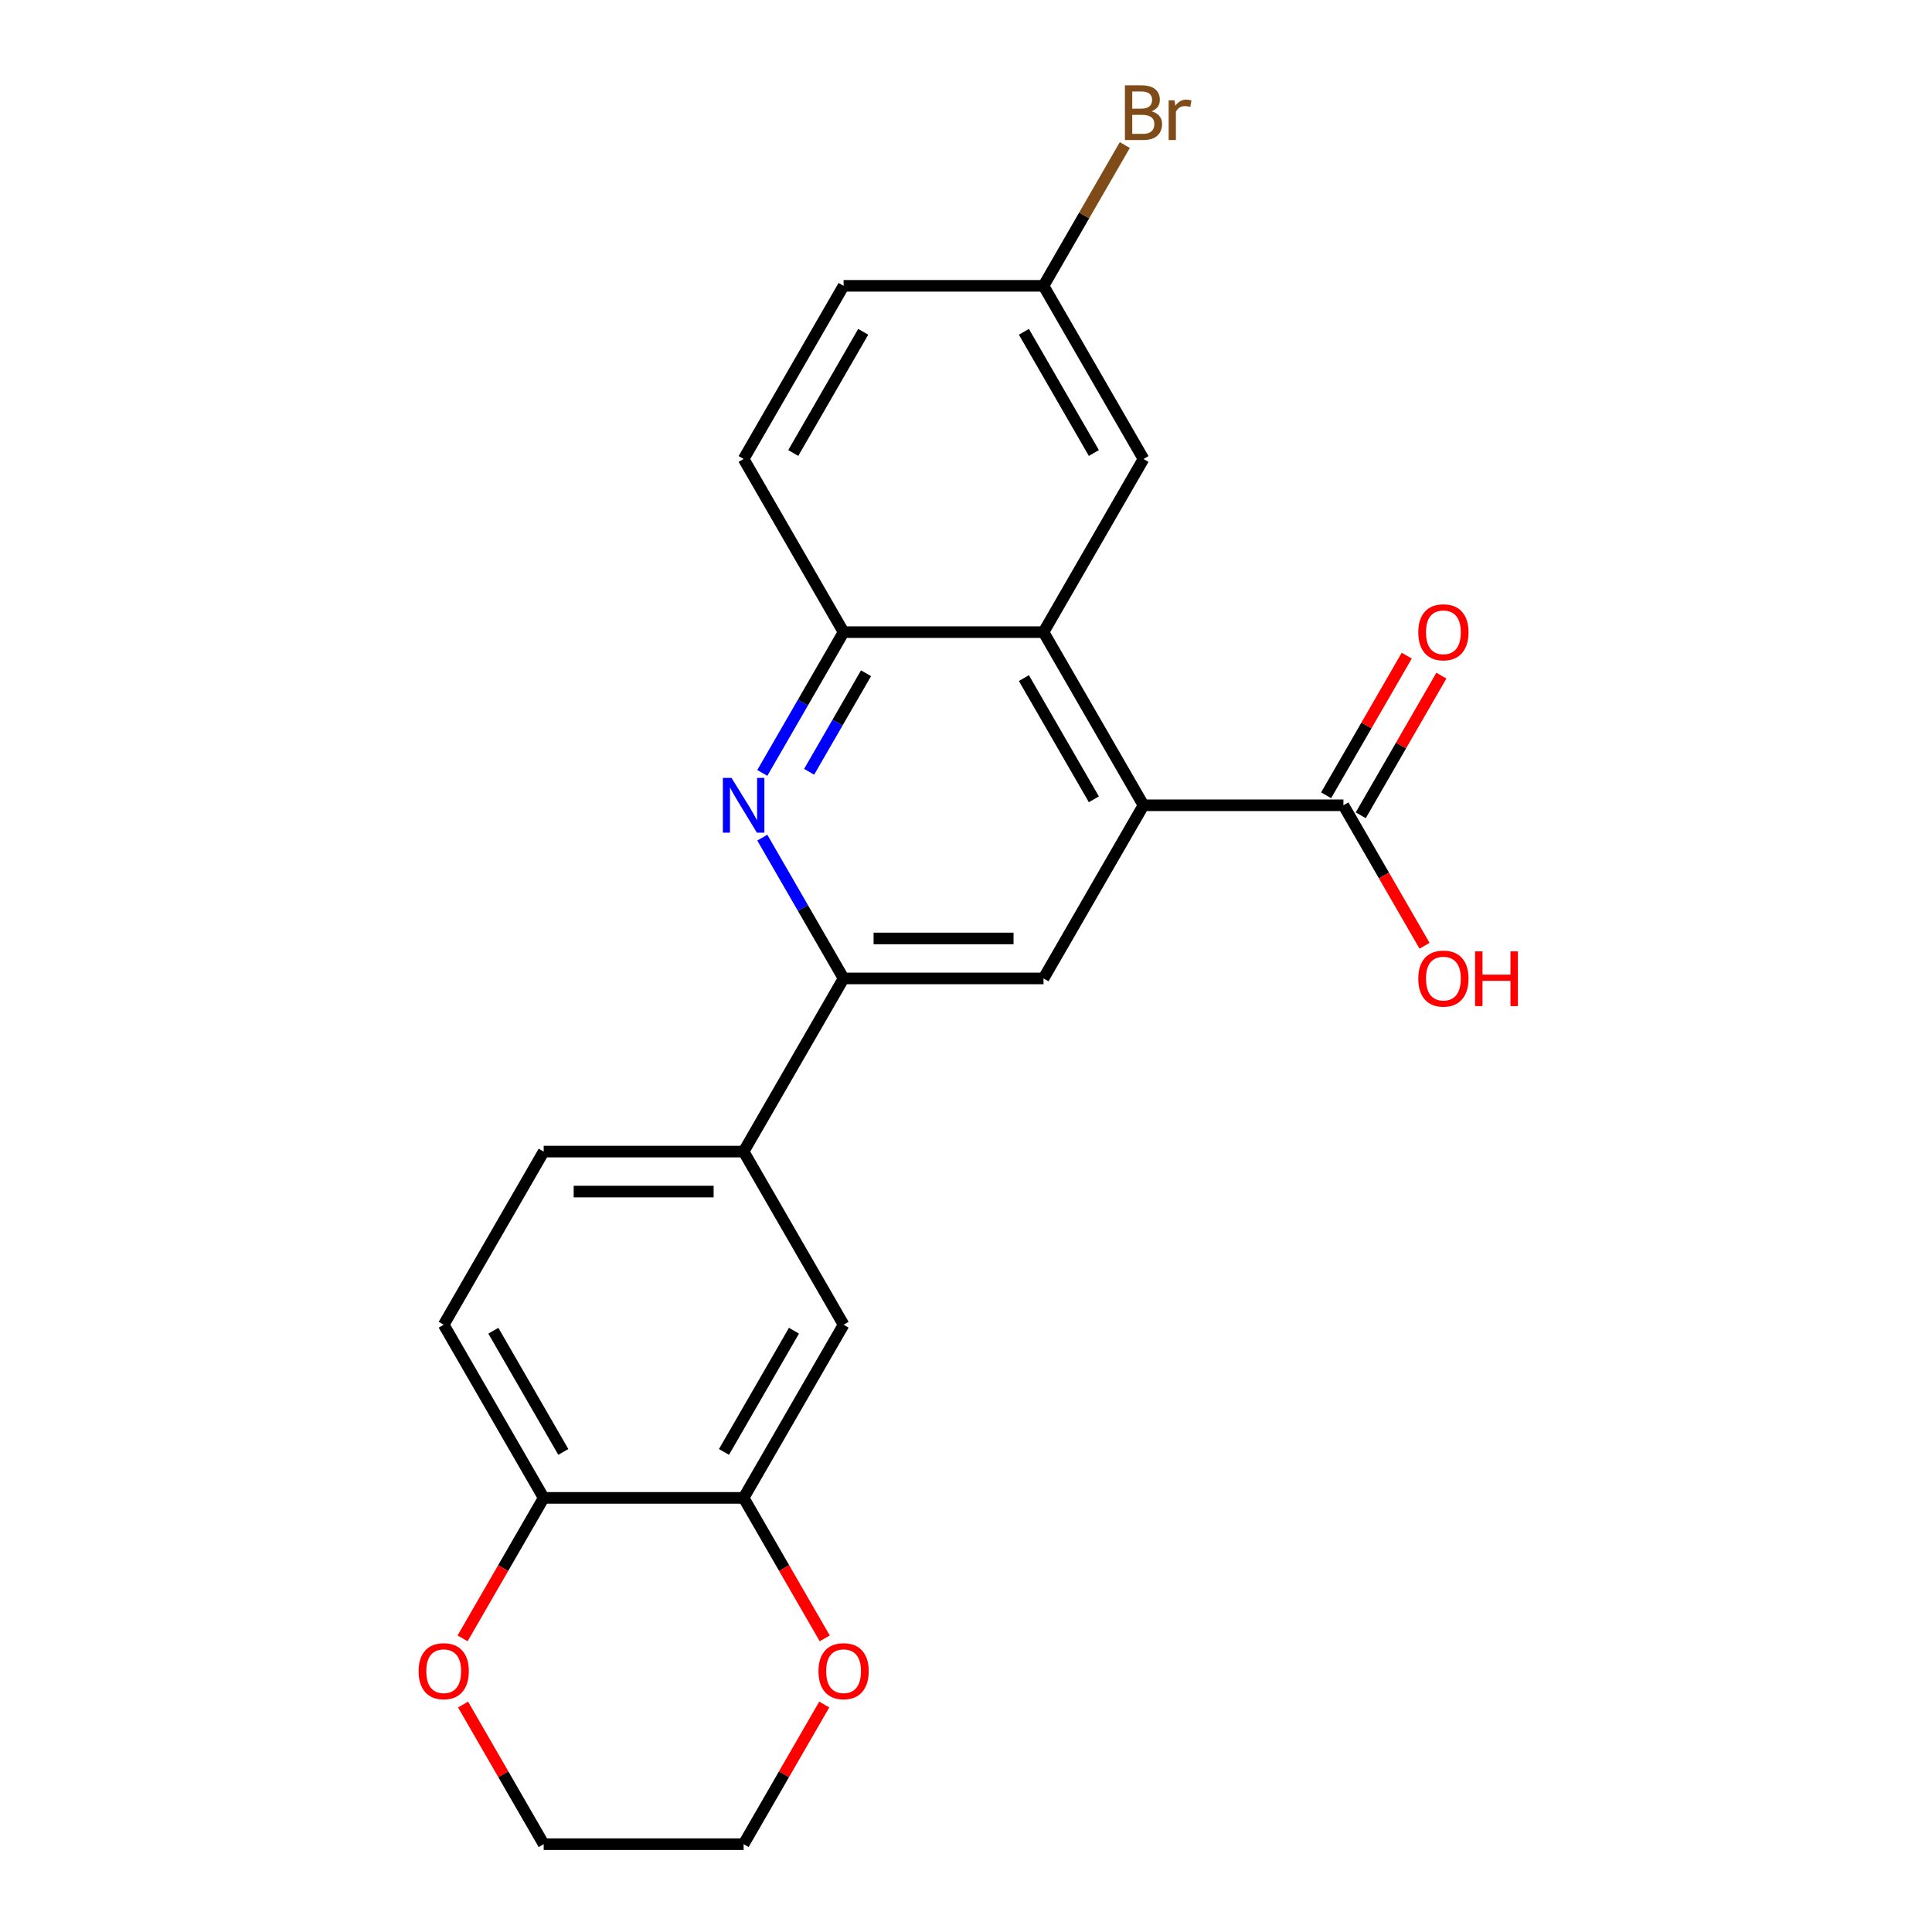 <?xml version='1.0' encoding='iso-8859-1'?>
<svg version='1.1' baseProfile='full'
              xmlns='http://www.w3.org/2000/svg'
                      xmlns:rdkit='http://www.rdkit.org/xml'
                      xmlns:xlink='http://www.w3.org/1999/xlink'
                  xml:space='preserve'
width='1000px' height='1000px' viewBox='0 0 1000 1000'>
<!-- END OF HEADER -->
<rect style='opacity:1.0;fill:#FFFFFF;stroke:none' width='1000' height='1000' x='0' y='0'> </rect>
<path class='bond-1' d='M 591.871,416.813 L 540.127,327.191' style='fill:none;fill-rule:evenodd;stroke:#000000;stroke-width:6px;stroke-linecap:butt;stroke-linejoin:miter;stroke-opacity:1' />
<path class='bond-1' d='M 566.185,413.718 L 529.965,350.983' style='fill:none;fill-rule:evenodd;stroke:#000000;stroke-width:6px;stroke-linecap:butt;stroke-linejoin:miter;stroke-opacity:1' />
<path class='bond-3' d='M 591.871,416.813 L 540.127,506.435' style='fill:none;fill-rule:evenodd;stroke:#000000;stroke-width:6px;stroke-linecap:butt;stroke-linejoin:miter;stroke-opacity:1' />
<path class='bond-5' d='M 591.871,416.813 L 695.357,416.813' style='fill:none;fill-rule:evenodd;stroke:#000000;stroke-width:6px;stroke-linecap:butt;stroke-linejoin:miter;stroke-opacity:1' />
<path class='bond-0' d='M 394.566,433.56 L 415.604,469.998' style='fill:none;fill-rule:evenodd;stroke:#0000FF;stroke-width:6px;stroke-linecap:butt;stroke-linejoin:miter;stroke-opacity:1' />
<path class='bond-0' d='M 415.604,469.998 L 436.641,506.435' style='fill:none;fill-rule:evenodd;stroke:#000000;stroke-width:6px;stroke-linecap:butt;stroke-linejoin:miter;stroke-opacity:1' />
<path class='bond-23' d='M 394.566,400.066 L 415.604,363.628' style='fill:none;fill-rule:evenodd;stroke:#0000FF;stroke-width:6px;stroke-linecap:butt;stroke-linejoin:miter;stroke-opacity:1' />
<path class='bond-23' d='M 415.604,363.628 L 436.641,327.191' style='fill:none;fill-rule:evenodd;stroke:#000000;stroke-width:6px;stroke-linecap:butt;stroke-linejoin:miter;stroke-opacity:1' />
<path class='bond-23' d='M 418.802,399.483 L 433.528,373.977' style='fill:none;fill-rule:evenodd;stroke:#0000FF;stroke-width:6px;stroke-linecap:butt;stroke-linejoin:miter;stroke-opacity:1' />
<path class='bond-23' d='M 433.528,373.977 L 448.254,348.471' style='fill:none;fill-rule:evenodd;stroke:#000000;stroke-width:6px;stroke-linecap:butt;stroke-linejoin:miter;stroke-opacity:1' />
<path class='bond-4' d='M 540.127,327.191 L 436.641,327.191' style='fill:none;fill-rule:evenodd;stroke:#000000;stroke-width:6px;stroke-linecap:butt;stroke-linejoin:miter;stroke-opacity:1' />
<path class='bond-10' d='M 540.127,327.191 L 591.871,237.569' style='fill:none;fill-rule:evenodd;stroke:#000000;stroke-width:6px;stroke-linecap:butt;stroke-linejoin:miter;stroke-opacity:1' />
<path class='bond-2' d='M 436.641,506.435 L 540.127,506.435' style='fill:none;fill-rule:evenodd;stroke:#000000;stroke-width:6px;stroke-linecap:butt;stroke-linejoin:miter;stroke-opacity:1' />
<path class='bond-2' d='M 452.164,485.738 L 524.604,485.738' style='fill:none;fill-rule:evenodd;stroke:#000000;stroke-width:6px;stroke-linecap:butt;stroke-linejoin:miter;stroke-opacity:1' />
<path class='bond-6' d='M 436.641,506.435 L 384.897,596.057' style='fill:none;fill-rule:evenodd;stroke:#000000;stroke-width:6px;stroke-linecap:butt;stroke-linejoin:miter;stroke-opacity:1' />
<path class='bond-15' d='M 436.641,327.191 L 384.897,237.569' style='fill:none;fill-rule:evenodd;stroke:#000000;stroke-width:6px;stroke-linecap:butt;stroke-linejoin:miter;stroke-opacity:1' />
<path class='bond-13' d='M 704.32,421.987 L 725.184,385.85' style='fill:none;fill-rule:evenodd;stroke:#000000;stroke-width:6px;stroke-linecap:butt;stroke-linejoin:miter;stroke-opacity:1' />
<path class='bond-13' d='M 725.184,385.85 L 746.048,349.712' style='fill:none;fill-rule:evenodd;stroke:#FF0000;stroke-width:6px;stroke-linecap:butt;stroke-linejoin:miter;stroke-opacity:1' />
<path class='bond-13' d='M 686.395,411.639 L 707.259,375.501' style='fill:none;fill-rule:evenodd;stroke:#000000;stroke-width:6px;stroke-linecap:butt;stroke-linejoin:miter;stroke-opacity:1' />
<path class='bond-13' d='M 707.259,375.501 L 728.123,339.364' style='fill:none;fill-rule:evenodd;stroke:#FF0000;stroke-width:6px;stroke-linecap:butt;stroke-linejoin:miter;stroke-opacity:1' />
<path class='bond-18' d='M 695.357,416.813 L 716.348,453.17' style='fill:none;fill-rule:evenodd;stroke:#000000;stroke-width:6px;stroke-linecap:butt;stroke-linejoin:miter;stroke-opacity:1' />
<path class='bond-18' d='M 716.348,453.17 L 737.339,489.528' style='fill:none;fill-rule:evenodd;stroke:#FF0000;stroke-width:6px;stroke-linecap:butt;stroke-linejoin:miter;stroke-opacity:1' />
<path class='bond-8' d='M 384.897,596.057 L 436.641,685.679' style='fill:none;fill-rule:evenodd;stroke:#000000;stroke-width:6px;stroke-linecap:butt;stroke-linejoin:miter;stroke-opacity:1' />
<path class='bond-14' d='M 384.897,596.057 L 281.411,596.057' style='fill:none;fill-rule:evenodd;stroke:#000000;stroke-width:6px;stroke-linecap:butt;stroke-linejoin:miter;stroke-opacity:1' />
<path class='bond-14' d='M 369.374,616.754 L 296.934,616.754' style='fill:none;fill-rule:evenodd;stroke:#000000;stroke-width:6px;stroke-linecap:butt;stroke-linejoin:miter;stroke-opacity:1' />
<path class='bond-7' d='M 384.897,775.301 L 436.641,685.679' style='fill:none;fill-rule:evenodd;stroke:#000000;stroke-width:6px;stroke-linecap:butt;stroke-linejoin:miter;stroke-opacity:1' />
<path class='bond-7' d='M 374.735,751.509 L 410.955,688.774' style='fill:none;fill-rule:evenodd;stroke:#000000;stroke-width:6px;stroke-linecap:butt;stroke-linejoin:miter;stroke-opacity:1' />
<path class='bond-11' d='M 384.897,775.301 L 405.888,811.659' style='fill:none;fill-rule:evenodd;stroke:#000000;stroke-width:6px;stroke-linecap:butt;stroke-linejoin:miter;stroke-opacity:1' />
<path class='bond-11' d='M 405.888,811.659 L 426.879,848.016' style='fill:none;fill-rule:evenodd;stroke:#FF0000;stroke-width:6px;stroke-linecap:butt;stroke-linejoin:miter;stroke-opacity:1' />
<path class='bond-25' d='M 384.897,775.301 L 281.411,775.301' style='fill:none;fill-rule:evenodd;stroke:#000000;stroke-width:6px;stroke-linecap:butt;stroke-linejoin:miter;stroke-opacity:1' />
<path class='bond-9' d='M 281.411,775.301 L 229.667,685.679' style='fill:none;fill-rule:evenodd;stroke:#000000;stroke-width:6px;stroke-linecap:butt;stroke-linejoin:miter;stroke-opacity:1' />
<path class='bond-9' d='M 291.574,751.509 L 255.353,688.774' style='fill:none;fill-rule:evenodd;stroke:#000000;stroke-width:6px;stroke-linecap:butt;stroke-linejoin:miter;stroke-opacity:1' />
<path class='bond-12' d='M 281.411,775.301 L 260.42,811.659' style='fill:none;fill-rule:evenodd;stroke:#000000;stroke-width:6px;stroke-linecap:butt;stroke-linejoin:miter;stroke-opacity:1' />
<path class='bond-12' d='M 260.42,811.659 L 239.429,848.016' style='fill:none;fill-rule:evenodd;stroke:#FF0000;stroke-width:6px;stroke-linecap:butt;stroke-linejoin:miter;stroke-opacity:1' />
<path class='bond-17' d='M 591.871,237.569 L 540.127,147.947' style='fill:none;fill-rule:evenodd;stroke:#000000;stroke-width:6px;stroke-linecap:butt;stroke-linejoin:miter;stroke-opacity:1' />
<path class='bond-17' d='M 566.185,234.474 L 529.965,171.739' style='fill:none;fill-rule:evenodd;stroke:#000000;stroke-width:6px;stroke-linecap:butt;stroke-linejoin:miter;stroke-opacity:1' />
<path class='bond-21' d='M 426.625,882.271 L 405.761,918.408' style='fill:none;fill-rule:evenodd;stroke:#FF0000;stroke-width:6px;stroke-linecap:butt;stroke-linejoin:miter;stroke-opacity:1' />
<path class='bond-21' d='M 405.761,918.408 L 384.897,954.545' style='fill:none;fill-rule:evenodd;stroke:#000000;stroke-width:6px;stroke-linecap:butt;stroke-linejoin:miter;stroke-opacity:1' />
<path class='bond-22' d='M 239.683,882.271 L 260.547,918.408' style='fill:none;fill-rule:evenodd;stroke:#FF0000;stroke-width:6px;stroke-linecap:butt;stroke-linejoin:miter;stroke-opacity:1' />
<path class='bond-22' d='M 260.547,918.408 L 281.411,954.545' style='fill:none;fill-rule:evenodd;stroke:#000000;stroke-width:6px;stroke-linecap:butt;stroke-linejoin:miter;stroke-opacity:1' />
<path class='bond-16' d='M 281.411,596.057 L 229.667,685.679' style='fill:none;fill-rule:evenodd;stroke:#000000;stroke-width:6px;stroke-linecap:butt;stroke-linejoin:miter;stroke-opacity:1' />
<path class='bond-24' d='M 384.897,237.569 L 436.641,147.947' style='fill:none;fill-rule:evenodd;stroke:#000000;stroke-width:6px;stroke-linecap:butt;stroke-linejoin:miter;stroke-opacity:1' />
<path class='bond-24' d='M 410.583,234.474 L 446.804,171.739' style='fill:none;fill-rule:evenodd;stroke:#000000;stroke-width:6px;stroke-linecap:butt;stroke-linejoin:miter;stroke-opacity:1' />
<path class='bond-19' d='M 540.127,147.947 L 436.641,147.947' style='fill:none;fill-rule:evenodd;stroke:#000000;stroke-width:6px;stroke-linecap:butt;stroke-linejoin:miter;stroke-opacity:1' />
<path class='bond-20' d='M 540.127,147.947 L 561.165,111.509' style='fill:none;fill-rule:evenodd;stroke:#000000;stroke-width:6px;stroke-linecap:butt;stroke-linejoin:miter;stroke-opacity:1' />
<path class='bond-20' d='M 561.165,111.509 L 582.202,75.072' style='fill:none;fill-rule:evenodd;stroke:#7F4C19;stroke-width:6px;stroke-linecap:butt;stroke-linejoin:miter;stroke-opacity:1' />
<path class='bond-26' d='M 384.897,954.545 L 281.411,954.545' style='fill:none;fill-rule:evenodd;stroke:#000000;stroke-width:6px;stroke-linecap:butt;stroke-linejoin:miter;stroke-opacity:1' />
<path  class='atom-1' d='M 378.637 402.653
L 387.917 417.653
Q 388.837 419.133, 390.317 421.813
Q 391.797 424.493, 391.877 424.653
L 391.877 402.653
L 395.637 402.653
L 395.637 430.973
L 391.757 430.973
L 381.797 414.573
Q 380.637 412.653, 379.397 410.453
Q 378.197 408.253, 377.837 407.573
L 377.837 430.973
L 374.157 430.973
L 374.157 402.653
L 378.637 402.653
' fill='#0000FF'/>
<path  class='atom-12' d='M 423.641 865.003
Q 423.641 858.203, 427.001 854.403
Q 430.361 850.603, 436.641 850.603
Q 442.921 850.603, 446.281 854.403
Q 449.641 858.203, 449.641 865.003
Q 449.641 871.883, 446.241 875.803
Q 442.841 879.683, 436.641 879.683
Q 430.401 879.683, 427.001 875.803
Q 423.641 871.923, 423.641 865.003
M 436.641 876.483
Q 440.961 876.483, 443.281 873.603
Q 445.641 870.683, 445.641 865.003
Q 445.641 859.443, 443.281 856.643
Q 440.961 853.803, 436.641 853.803
Q 432.321 853.803, 429.961 856.603
Q 427.641 859.403, 427.641 865.003
Q 427.641 870.723, 429.961 873.603
Q 432.321 876.483, 436.641 876.483
' fill='#FF0000'/>
<path  class='atom-13' d='M 216.667 865.003
Q 216.667 858.203, 220.027 854.403
Q 223.387 850.603, 229.667 850.603
Q 235.947 850.603, 239.307 854.403
Q 242.667 858.203, 242.667 865.003
Q 242.667 871.883, 239.267 875.803
Q 235.867 879.683, 229.667 879.683
Q 223.427 879.683, 220.027 875.803
Q 216.667 871.923, 216.667 865.003
M 229.667 876.483
Q 233.987 876.483, 236.307 873.603
Q 238.667 870.683, 238.667 865.003
Q 238.667 859.443, 236.307 856.643
Q 233.987 853.803, 229.667 853.803
Q 225.347 853.803, 222.987 856.603
Q 220.667 859.403, 220.667 865.003
Q 220.667 870.723, 222.987 873.603
Q 225.347 876.483, 229.667 876.483
' fill='#FF0000'/>
<path  class='atom-14' d='M 734.101 327.271
Q 734.101 320.471, 737.461 316.671
Q 740.821 312.871, 747.101 312.871
Q 753.381 312.871, 756.741 316.671
Q 760.101 320.471, 760.101 327.271
Q 760.101 334.151, 756.701 338.071
Q 753.301 341.951, 747.101 341.951
Q 740.861 341.951, 737.461 338.071
Q 734.101 334.191, 734.101 327.271
M 747.101 338.751
Q 751.421 338.751, 753.741 335.871
Q 756.101 332.951, 756.101 327.271
Q 756.101 321.711, 753.741 318.911
Q 751.421 316.071, 747.101 316.071
Q 742.781 316.071, 740.421 318.871
Q 738.101 321.671, 738.101 327.271
Q 738.101 332.991, 740.421 335.871
Q 742.781 338.751, 747.101 338.751
' fill='#FF0000'/>
<path  class='atom-19' d='M 734.101 506.515
Q 734.101 499.715, 737.461 495.915
Q 740.821 492.115, 747.101 492.115
Q 753.381 492.115, 756.741 495.915
Q 760.101 499.715, 760.101 506.515
Q 760.101 513.395, 756.701 517.315
Q 753.301 521.195, 747.101 521.195
Q 740.861 521.195, 737.461 517.315
Q 734.101 513.435, 734.101 506.515
M 747.101 517.995
Q 751.421 517.995, 753.741 515.115
Q 756.101 512.195, 756.101 506.515
Q 756.101 500.955, 753.741 498.155
Q 751.421 495.315, 747.101 495.315
Q 742.781 495.315, 740.421 498.115
Q 738.101 500.915, 738.101 506.515
Q 738.101 512.235, 740.421 515.115
Q 742.781 517.995, 747.101 517.995
' fill='#FF0000'/>
<path  class='atom-19' d='M 763.501 492.435
L 767.341 492.435
L 767.341 504.475
L 781.821 504.475
L 781.821 492.435
L 785.661 492.435
L 785.661 520.755
L 781.821 520.755
L 781.821 507.675
L 767.341 507.675
L 767.341 520.755
L 763.501 520.755
L 763.501 492.435
' fill='#FF0000'/>
<path  class='atom-21' d='M 596.011 57.605
Q 598.731 58.365, 600.091 60.045
Q 601.491 61.685, 601.491 64.125
Q 601.491 68.045, 598.971 70.285
Q 596.491 72.485, 591.771 72.485
L 582.251 72.485
L 582.251 44.165
L 590.611 44.165
Q 595.451 44.165, 597.891 46.125
Q 600.331 48.085, 600.331 51.685
Q 600.331 55.965, 596.011 57.605
M 586.051 47.365
L 586.051 56.245
L 590.611 56.245
Q 593.411 56.245, 594.851 55.125
Q 596.331 53.965, 596.331 51.685
Q 596.331 47.365, 590.611 47.365
L 586.051 47.365
M 591.771 69.285
Q 594.531 69.285, 596.011 67.965
Q 597.491 66.645, 597.491 64.125
Q 597.491 61.805, 595.851 60.645
Q 594.251 59.445, 591.171 59.445
L 586.051 59.445
L 586.051 69.285
L 591.771 69.285
' fill='#7F4C19'/>
<path  class='atom-21' d='M 607.931 51.925
L 608.371 54.765
Q 610.531 51.565, 614.051 51.565
Q 615.171 51.565, 616.691 51.965
L 616.091 55.325
Q 614.371 54.925, 613.411 54.925
Q 611.731 54.925, 610.611 55.605
Q 609.531 56.245, 608.651 57.805
L 608.651 72.485
L 604.891 72.485
L 604.891 51.925
L 607.931 51.925
' fill='#7F4C19'/>
</svg>

